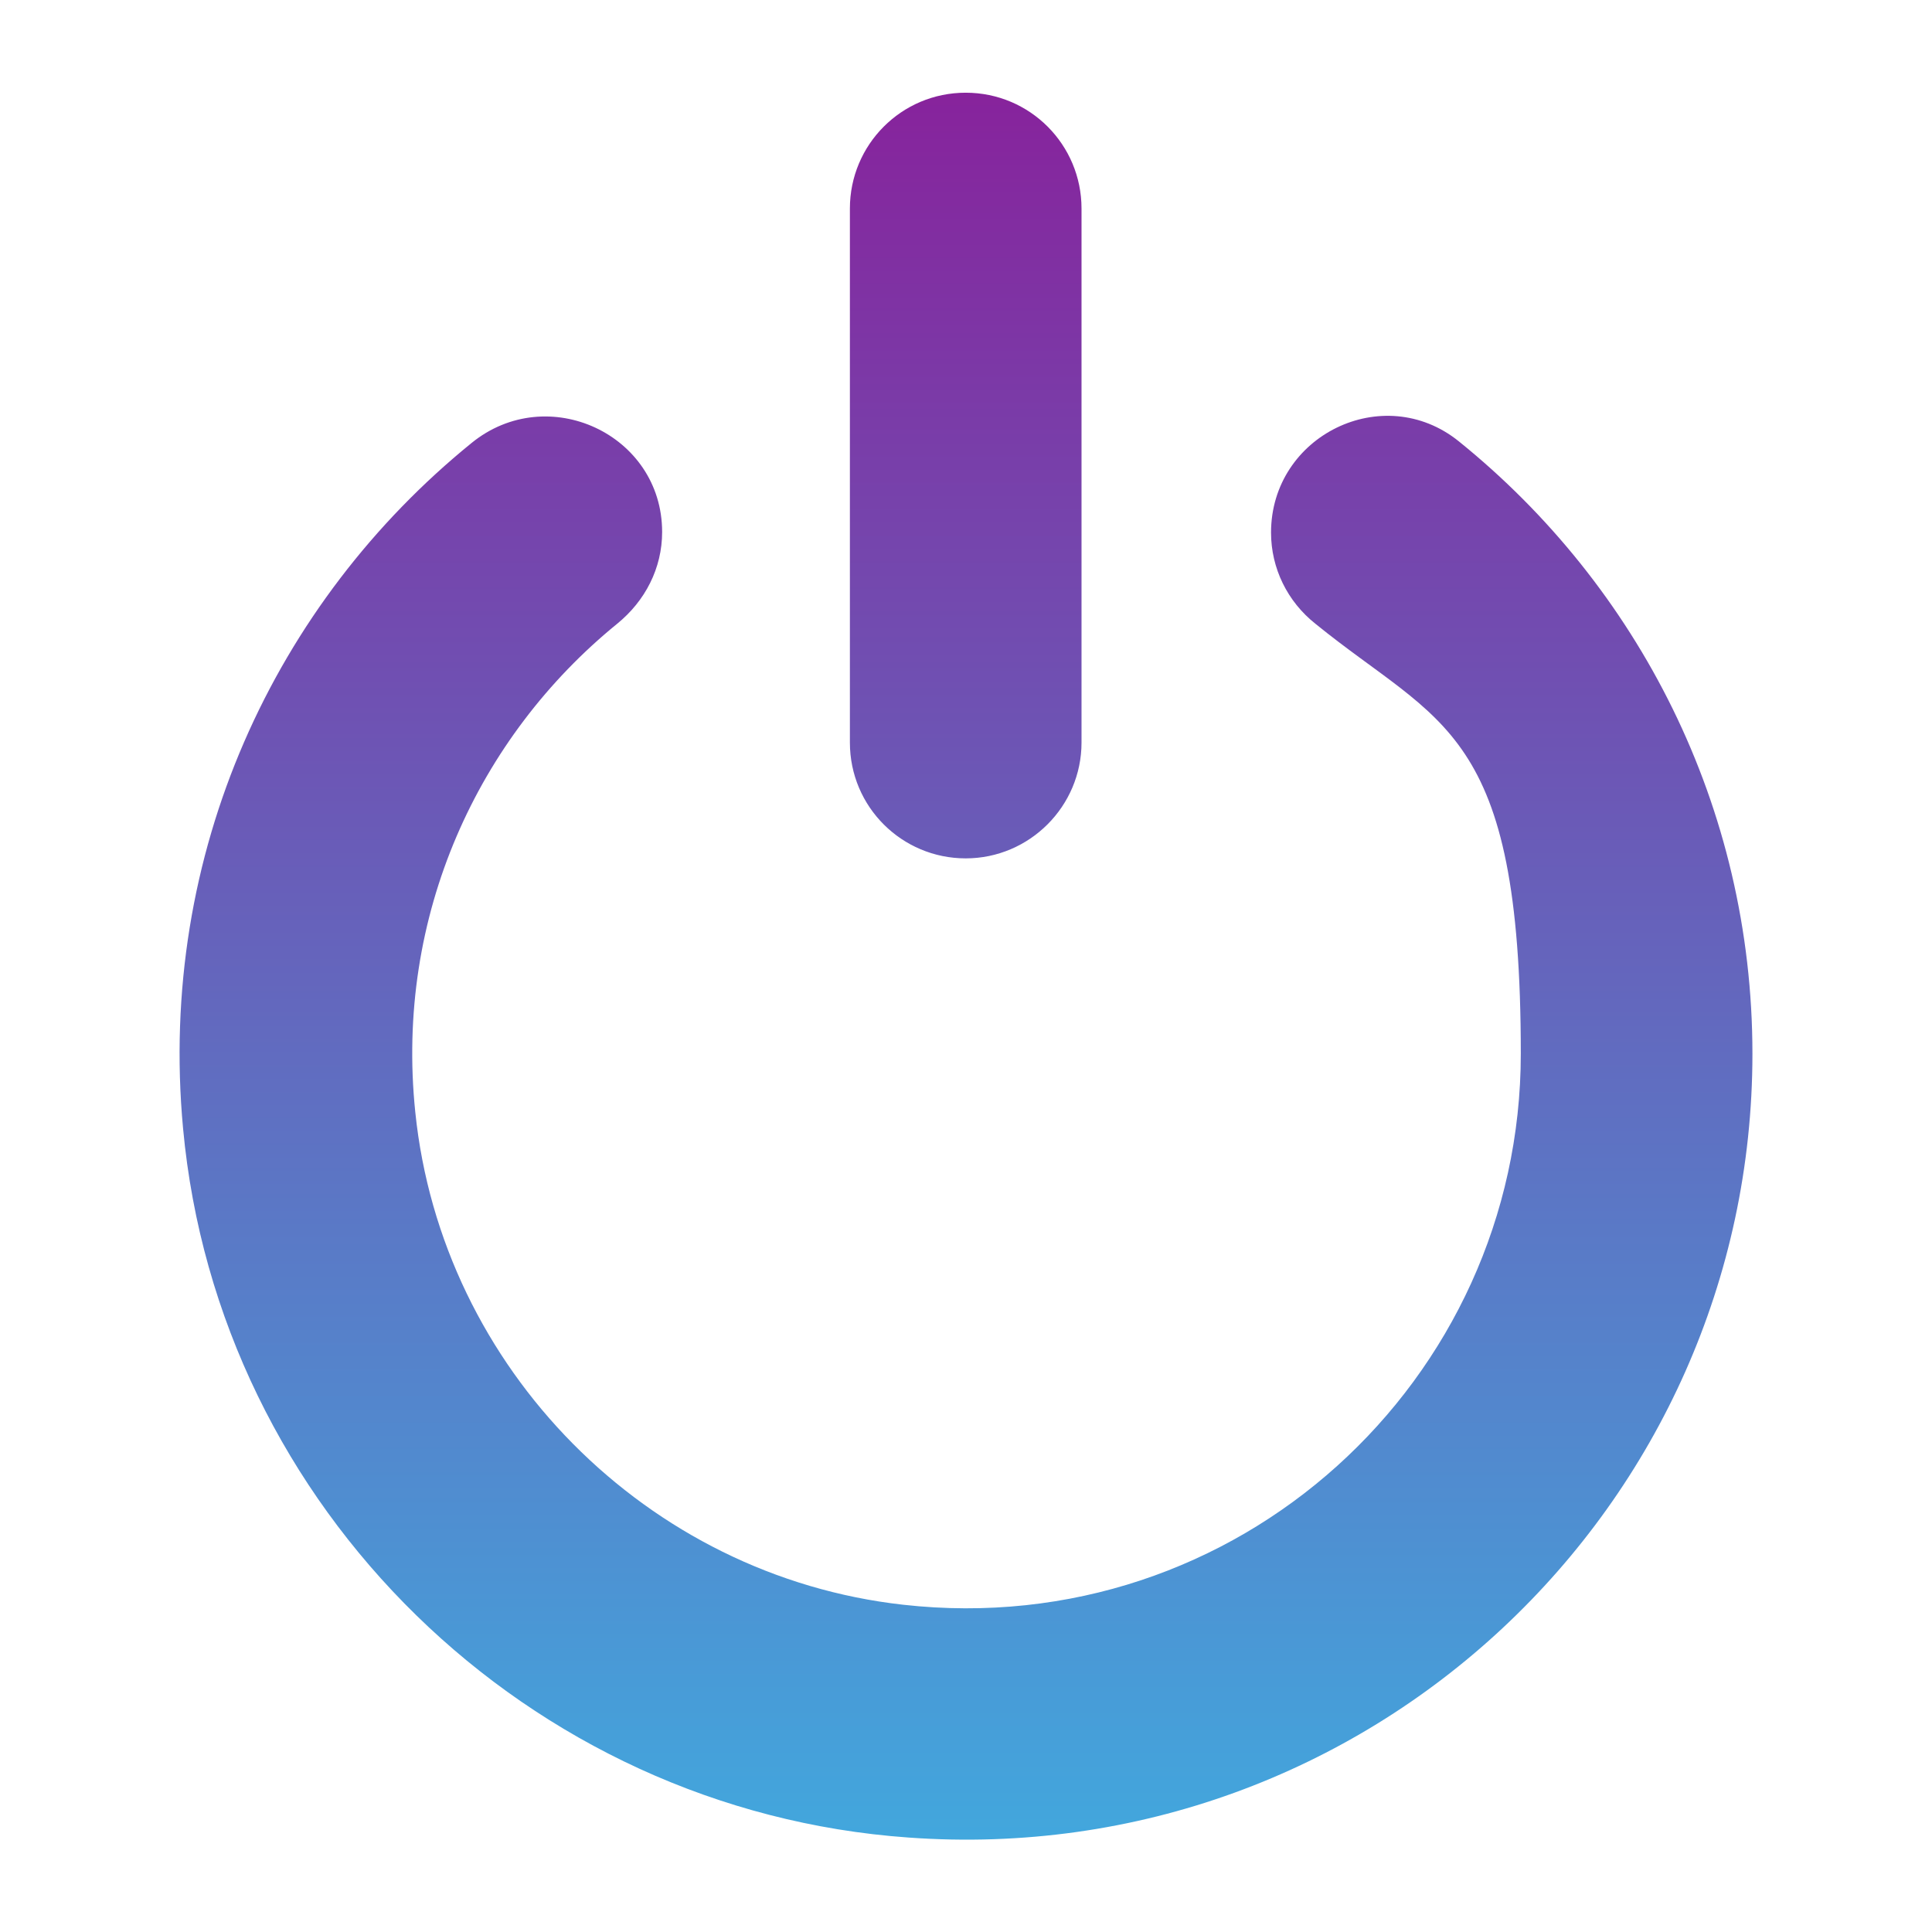 <?xml version="1.0" encoding="UTF-8"?>
<svg id="Capa_1" xmlns="http://www.w3.org/2000/svg" width="16" height="16" viewBox="0 0 330.3 325.6">
  <defs>
    <linearGradient id="grad" x1="165.1" y1="312.1" x2="165.1" y2="13.5" gradientUnits="userSpaceOnUse">
      <stop offset="0" stop-color="#42a7dd"/>
      <stop offset="1" stop-color="#87239c"/>
    </linearGradient>
  </defs>
  <path d="M31.3,190.6c-4.4-47.2,15.8-90,49.3-117.2,13-10.6,32.6-1.5,32.6,15.2h0c0,6.2-2.9,11.8-7.7,15.7-23.7,19.3-38,49.8-34.5,83.5,4.5,43.8,39.6,79.3,83.4,84.2,57.1,6.4,105.6-38.3,105.6-94.2s-13.7-56.1-35.1-73.5c-4.8-3.8-7.6-9.5-7.6-15.6h0c0-16.6,19.2-26,32.1-15.6,30.6,24.7,50.2,62.4,50.2,104.7,0,77.4-65.7,139.7-144.3,134-65-4.6-118-56.3-124-121.2ZM165.1,13.5c-11,0-19.8,8.9-19.8,19.8v91.3c0,11,8.9,19.8,19.8,19.8s19.8-8.9,19.8-19.8V33.3c0-10.9-8.8-19.8-19.8-19.8Z" fill="url(#grad)"/>
</svg>
